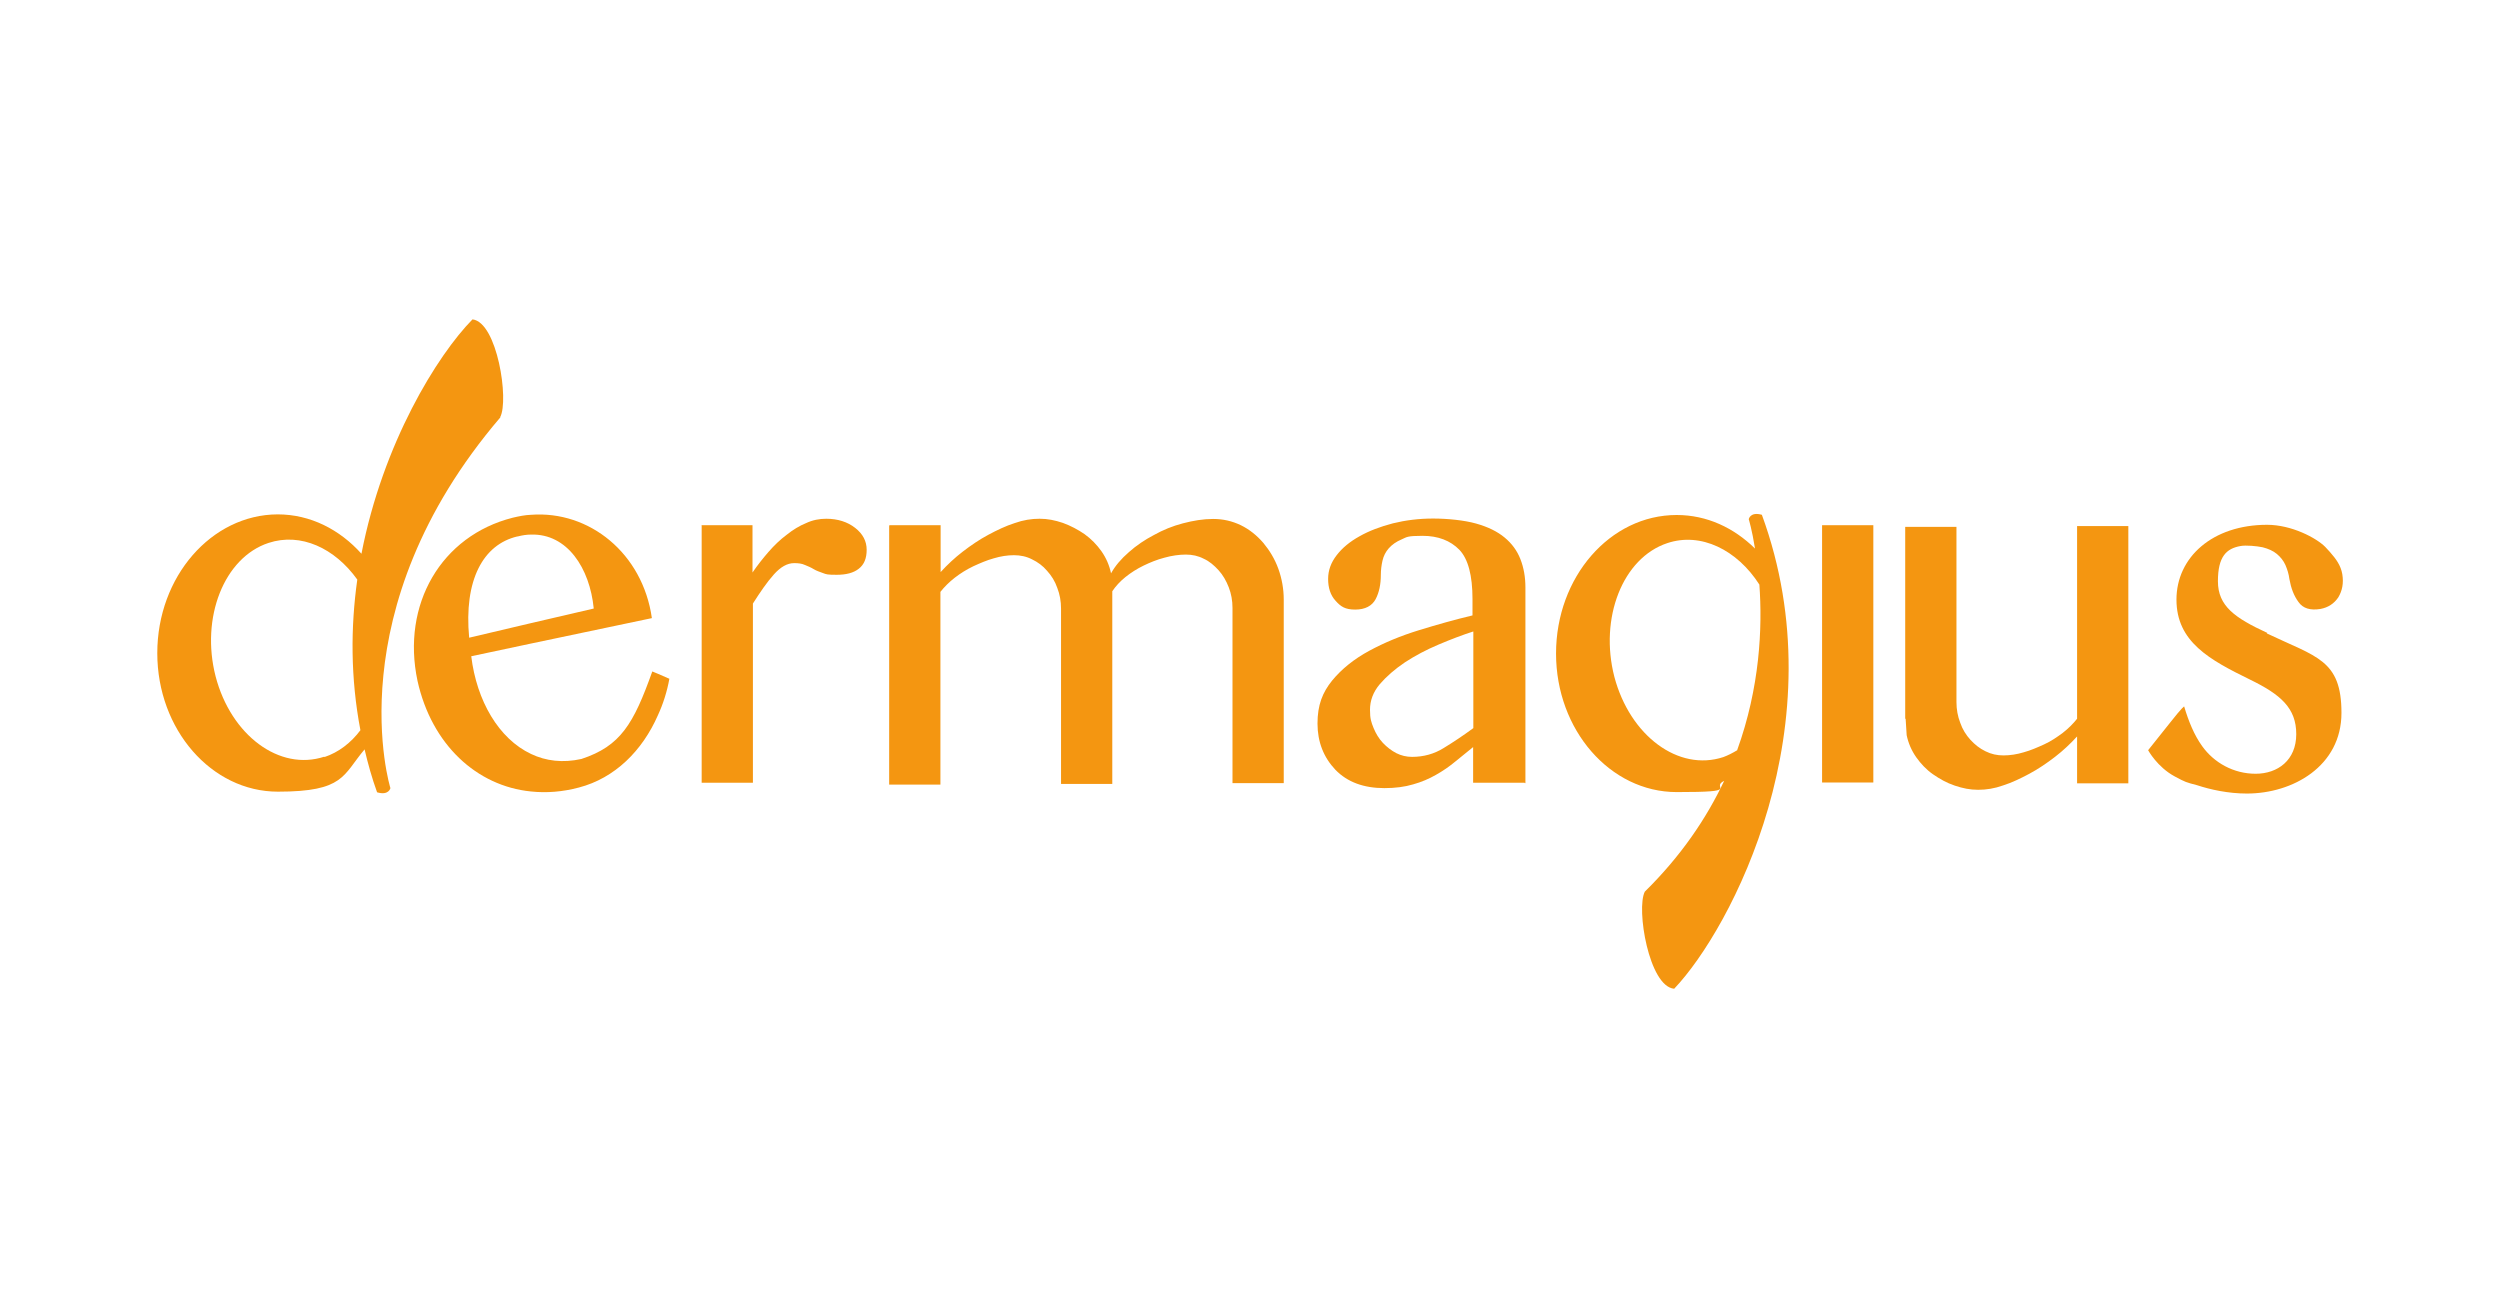 <?xml version="1.0" encoding="UTF-8"?>
<svg xmlns="http://www.w3.org/2000/svg" version="1.1" viewBox="0 0 1200 628">
  <defs>
    <style>
      .cls-1 {
        fill: #f49611;
      }
    </style>
  </defs>
  <!-- Generator: Adobe Illustrator 28.7.1, SVG Export Plug-In . SVG Version: 1.2.0 Build 142)  -->
  <g>
    <g id="Layer_1">
      <g id="Layer_1-2" data-name="Layer_1">
        <g>
          <path class="cls-1" d="M248.5,257.5c2.3-.6,4.4-.9,6.4-.9,17.4-.5,28.2,16.1,30.1,35.5l-30.1,7-29.7,7c-2.6-27.7,6.7-44.7,23.1-48.6M321.5,325.9l-5.5-2.4-2.9-1.2c-9,25.2-15.2,35.8-34,42-8.9,2-17.1,1-24.2-2.4-15.5-7.3-26.1-25.5-28.7-46.9l28.7-6.1,58-12.2c-4.4-31.1-30-51.7-58-49.6-2.9.1-5.8.7-8.8,1.4-34.3,8.7-53.5,41.6-45.7,78.3,6.8,30.7,28.5,50.5,54.4,53.1,7.5.8,15.2.2,23.1-1.9,17.2-4.5,30.4-17.6,37.9-34.7,2.5-5.4,4.4-11.4,5.5-17.5"/>
          <path class="cls-1" d="M336.6,252.1h24.6v22.7c2.4-3.5,5-6.8,7.7-9.9s5.6-5.9,8.7-8.2c3-2.4,6.1-4.3,9.3-5.6,3.2-1.5,6.4-2.1,9.7-2.1,5.5,0,10.2,1.5,13.9,4.4s5.5,6.4,5.5,10.5-1.2,7.1-3.8,9.1c-2.5,2-6.1,2.9-10.6,2.9s-4.9-.2-6.5-.8-3.2-1.1-4.5-1.9-2.7-1.4-4.2-2c-1.5-.7-3.2-.9-5.2-.9-3.3,0-6.5,1.8-9.8,5.5-3.3,3.7-6.5,8.4-10,13.9v86h-24.6v-123.5h0Z"/>
          <path class="cls-1" d="M426.9,252.1h24.6v22.5c3.2-3.5,6.7-6.8,10.6-9.8s8-5.8,12.3-8.1,8.5-4.3,12.6-5.6c4.2-1.5,8.1-2.1,12-2.1s7.3.7,11.2,2c3.8,1.4,7.2,3.2,10.4,5.4,3.2,2.3,5.9,5.1,8.1,8.2,2.3,3.3,3.8,6.8,4.6,10.6,2-3.6,4.9-7,8.6-10.2,3.6-3.2,7.6-5.9,12-8.2,4.3-2.4,8.9-4.3,13.9-5.6s9.7-2.1,14.5-2.1,9.1,1,13.3,3c4.1,2,7.7,4.9,10.8,8.5,3,3.6,5.5,7.7,7.2,12.4,1.7,4.7,2.6,9.7,2.6,14.9v88h-24.6v-84.1c0-3.5-.6-6.8-1.8-9.9s-2.8-5.9-4.9-8.2-4.4-4.3-7.1-5.5c-2.7-1.4-5.5-2-8.6-2s-6.8.5-10.3,1.5c-3.5.9-6.9,2.3-10,3.8s-6.1,3.4-8.7,5.5c-2.6,2.1-4.7,4.4-6.3,6.8v92.5h-24.6v-84.2c0-3.5-.6-6.8-1.8-9.9-1.1-3.2-2.8-5.9-4.9-8.2-2-2.4-4.5-4.2-7.2-5.5-2.7-1.4-5.6-2-8.7-2s-6.4.5-9.7,1.5c-3.3.9-6.5,2.3-9.8,3.8-3.3,1.6-6.2,3.4-8.9,5.5s-5,4.4-6.9,6.8v92.5h-24.6v-123.5h0v-.5Z"/>
          <path class="cls-1" d="M707.2,303.1c-5.3,1.7-10.8,3.8-16.7,6.3-5.9,2.5-11.2,5.3-16.1,8.5-4.9,3.3-8.9,6.8-12.1,10.5-3.2,3.8-4.7,7.9-4.7,12.3s.6,5.9,1.7,8.7c1.1,2.7,2.6,5.2,4.5,7.2,1.9,2,4.1,3.7,6.4,4.9,2.4,1.2,4.9,1.8,7.6,1.8,5.5,0,10.6-1.4,15.1-4.2,4.6-2.8,9.4-6,14.3-9.6v-46.5h0ZM731.8,375.7h-24.7v-17.1c-2.8,2.3-5.6,4.5-8.5,6.9s-5.9,4.5-9.3,6.4c-3.3,1.9-7,3.5-11,4.6-4,1.2-8.6,1.8-13.8,1.8-9.9,0-17.8-2.9-23.5-8.8-5.6-5.9-8.6-13.3-8.6-22.2s2.4-14.9,7-20.6c4.6-5.6,10.6-10.4,17.8-14.3s15.1-7.2,23.9-9.9c8.8-2.7,17.3-5.1,25.7-7.1v-7.8c0-11.4-2.1-19.3-6.3-23.7-4.3-4.4-10.2-6.7-17.7-6.7s-7.5.6-10,1.7c-2.6,1.1-4.6,2.5-6.2,4.3-1.5,1.7-2.5,3.7-3,5.9s-.8,4.5-.8,6.9c0,4.4-.8,8.4-2.5,11.6s-5,5-9.8,5-6.9-1.4-9.4-4.2c-2.5-2.7-3.6-6.3-3.6-10.5s1.4-7.9,4.1-11.4,6.3-6.5,11-9.1c4.6-2.6,9.9-4.6,16-6.2,6.1-1.5,12.5-2.3,19.3-2.3s14.9.8,20.6,2.4,10.2,3.8,13.7,6.7,6,6.3,7.6,10.4,2.4,8.6,2.4,13.6v93.9h-.3Z"/>
          <path class="cls-1" d="M155.7,363.2c-21.5,7.1-44.8-10.2-52.2-38.5-7.3-28.3,4.1-57.1,25.4-64.1,15.5-5.1,31.8,2.5,42.6,17.6-3.2,22.7-3.3,47.1,1.5,72.3-4.5,6-10.4,10.6-17.3,12.9M240.1,200.2c4.3-8.1-1.4-45.5-13.3-46.9-16.9,17.2-43,59.4-53.3,112.5-10.4-11.6-24.5-18.9-40.2-18.9-31.8.1-57.8,29.9-57.8,66.6s26,66.5,57.9,66.5,31.1-7.9,41.6-20.3c1.6,6.8,3.5,13.7,6,20.6,5.6,1.7,6.4-2,6.4-2,0,0-26.6-85.1,52.8-178"/>
          <path class="cls-1" d="M833.7,360.2c-2,1.2-4.3,2.4-6.5,3.2-21.5,7.1-44.8-10.2-52.3-38.5-7.3-28.3,4-57.1,25.4-64.2,16.1-5.4,33.5,3.2,44.2,19.9,1.5,20.6.3,49.2-10.7,79.6M839.4,249.2s1.6,5.2,3,14.1c-10.2-10-23.1-16.1-37.6-16.1-32,0-57.9,29.8-57.9,66.5s26,66.5,57.9,66.5,15.8-2,22.8-5.4c-8.5,18-20.7,36.1-38.1,53.2-4.2,8.2,2,45.5,14.1,46.6,27.4-28.8,79-126.7,42.1-227.5-5.6-1.6-6.3,2.1-6.3,2.1"/>
          <path class="cls-1" d="M899.2,283.1v92.5h-24.6v-123.5h24.6v31.1Z"/>
          <path class="cls-1" d="M914.5,345.4v-92.5h24.6v84.1c0,3.5.6,6.8,1.8,9.9,1.1,3.2,2.8,5.9,4.9,8.2s4.5,4.2,7.2,5.5c2.8,1.4,5.6,2,8.7,2s6.4-.5,9.7-1.5c3.3-.9,6.5-2.3,9.8-3.8s6.2-3.5,8.9-5.5c2.7-2.1,5-4.4,6.9-6.8v-92.5h24.6v123.5h-24.6v-22.5c-3.2,3.5-6.7,6.8-10.6,9.8s-8,5.8-12.3,8.1-8.5,4.3-12.6,5.6c-4.2,1.5-8.1,2.1-12,2.1s-7.3-.7-11.2-2-7.2-3.2-10.4-5.4-5.9-5.1-8.1-8.2c-2.3-3.3-3.8-6.8-4.6-10.6l-.5-8h0l-.2.2Z"/>
          <path class="cls-1" d="M1088.3,303.8c-15.6-7.2-23.7-12.9-23.7-24.8s4.1-15.7,10.8-16.9c2.6-.5,7.9,0,10.7.6,2.7.7,5,1.7,6.8,3.2s3.2,3.3,4.1,5.3c.9,2.1,1.6,4.3,1.9,6.7.8,4.4,2.1,8,4.4,11.1,2.1,3,5.6,4.1,10.5,3.3,3.7-.7,6.5-2.5,8.6-5.6,1.9-3.2,2.6-6.8,1.9-11.1-.7-4.1-2.9-7.2-5.9-10.6l-2.3-2.5c-4.3-4.3-16.1-10.6-27.9-10.6-26.2,0-43.5,15.6-43.5,35.9s15.9,28.9,35.3,38.4c14.8,7.2,22.2,13.7,22.2,26.2s-8.9,19-19.5,19-20-5.3-25.7-13.3c-3.8-5.3-6.5-11.9-8.6-19,0,0-.5-.2-7.1,8.2l-10.2,12.8s4.4,8.1,12.8,12.6c5.2,2.8,5.4,2.8,10.7,4.2,6.4,2.1,14.9,4,23.9,4,22,0,45.4-13.1,45.4-38.7s-12-26.8-35.9-38.2h.1Z"/>
        </g>
      </g>
    </g>
  </g>
</svg>